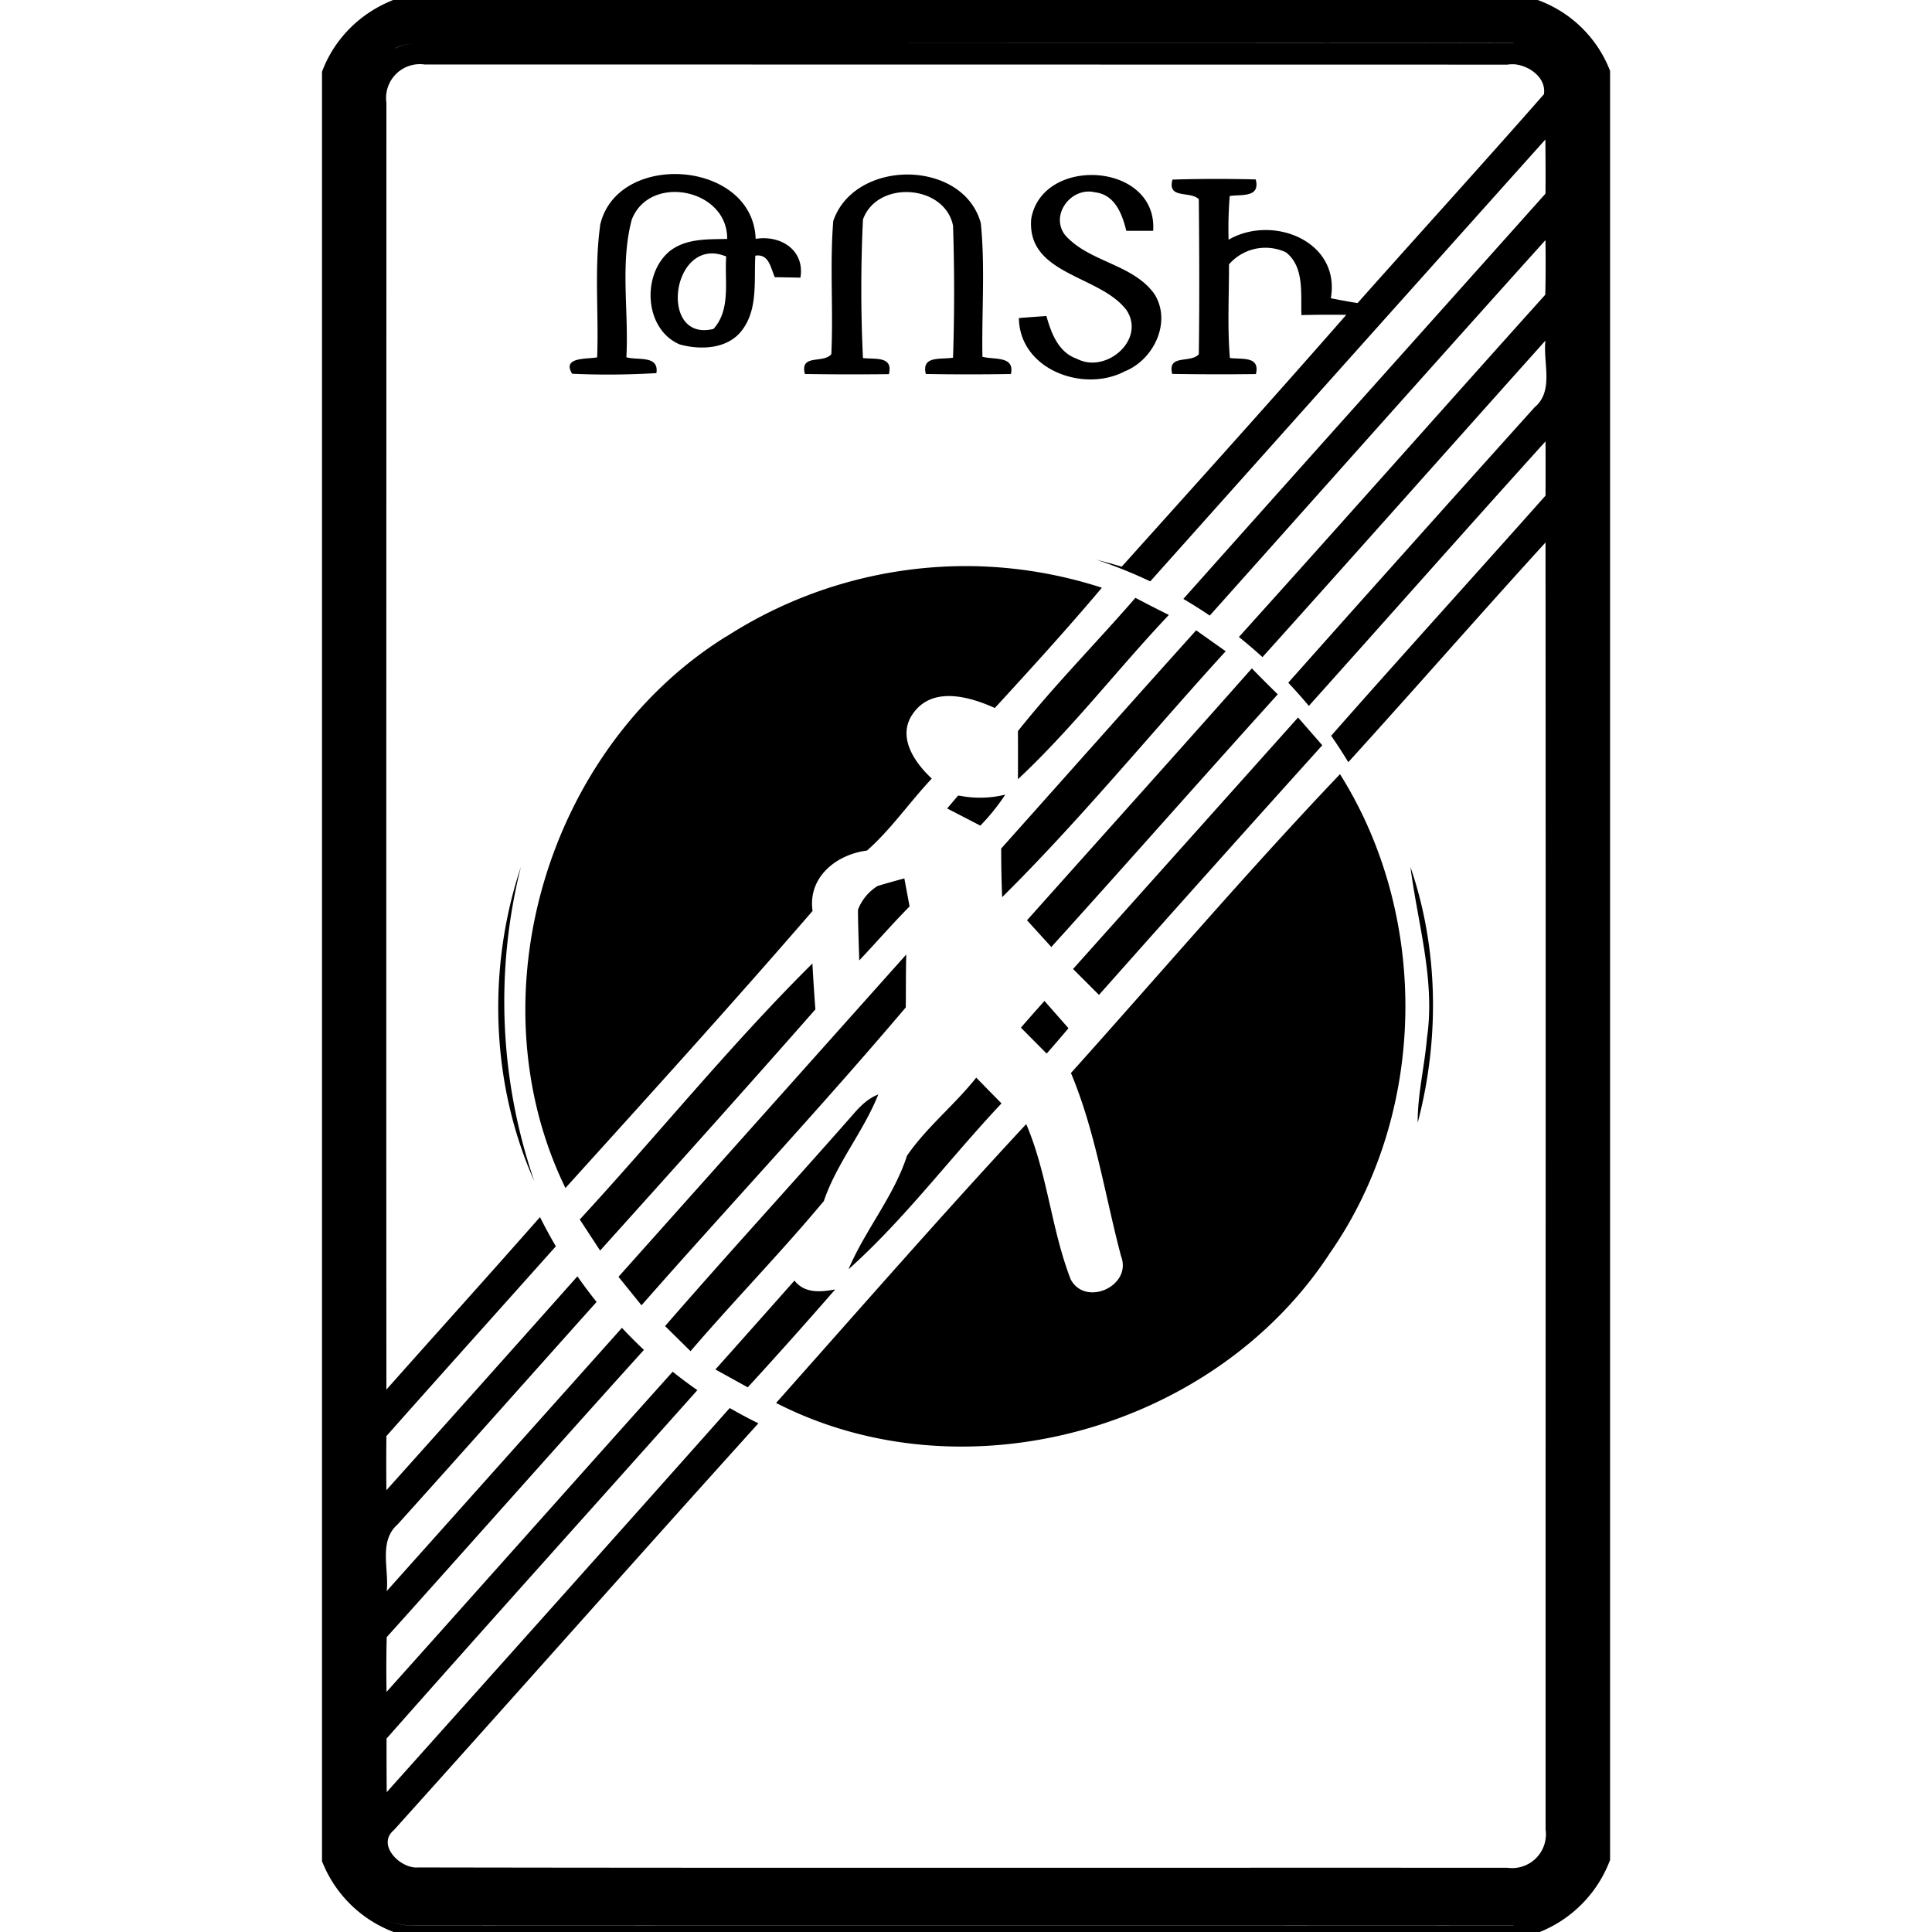 <svg xmlns="http://www.w3.org/2000/svg" width="24" height="24"><path d="M4.88 0v.002c-.406.161-.728.48-.88.89V23.12a1.54 1.54 0 0 0 .898.883H19.12a1.55 1.55 0 0 0 .881-.898V.88a1.52 1.52 0 0 0-.899-.88zm.479.532C9.84.536 14.32.525 18.8.534v.002C14.32.527 9.84.536 5.36.53m-.229.01A.6.6 0 0 0 4.91.6V.598A.6.6 0 0 1 5.13.54m13.676.258c.195.015.405.172.373.373-.764.87-1.545 1.728-2.315 2.594a9 9 0 0 1-.332-.06c.124-.712-.725-1.044-1.27-.727a5 5 0 0 1 .014-.543c.148-.022.382.023.323-.206a18 18 0 0 0-1.034.002c-.067.246.216.137.327.243.006.642.009 1.285 0 1.927-.103.115-.394-.005-.33.244a36 36 0 0 0 1.039.002c.056-.228-.177-.18-.323-.2-.032-.388-.01-.776-.011-1.163a.6.6 0 0 1 .707-.15c.232.182.183.517.193.78q.278-.007.557-.003c-.92 1.051-1.856 2.089-2.79 3.129-.106-.034-.215-.06-.323-.09a6 6 0 0 1 .678.272q2.453-2.747 4.908-5.489.004.336.002.672C17.7 4.083 16.197 5.76 14.7 7.44a6 6 0 0 1 .328.207c1.39-1.555 2.775-3.114 4.17-4.664q.006.339-.002.678c-1.272 1.415-2.531 2.84-3.806 4.252a6 6 0 0 1 .293.25c1.176-1.307 2.342-2.622 3.515-3.932-.032.276.11.625-.136.83a765 765 0 0 0-3.059 3.42 6 6 0 0 1 .256.288c.981-1.094 1.954-2.195 2.94-3.286q.002.337 0 .674c-.886.997-1.782 1.983-2.663 2.983a6 6 0 0 1 .213.328c.822-.904 1.626-1.826 2.45-2.729.004 5.33 0 10.659.001 15.989a.42.42 0 0 1-.474.474c-4.51-.002-9.022.004-13.532-.004-.219.02-.522-.28-.3-.465 1.513-1.68 3.01-3.373 4.527-5.052a6 6 0 0 1-.356-.19c-1.416 1.594-2.84 3.183-4.261 4.772q-.003-.333-.002-.666c1.28-1.449 2.575-2.885 3.861-4.328a6 6 0 0 1-.307-.229c-1.187 1.324-2.368 2.653-3.554 3.977a15 15 0 0 1 .002-.68c1.067-1.187 2.125-2.384 3.195-3.568a6 6 0 0 1-.273-.274l-2.922 3.27c.03-.274-.103-.62.135-.828.828-.92 1.648-1.843 2.472-2.764a6 6 0 0 1-.238-.318Q5.99 17.185 4.8 18.512a30 30 0 0 1 0-.672c.699-.789 1.404-1.572 2.105-2.358a6 6 0 0 1-.197-.363c-.631.718-1.273 1.427-1.908 2.143-.003-5.328 0-10.658 0-15.987a.42.42 0 0 1 .474-.474l13.45.002a.4.4 0 0 1 .082-.004M8.399 2.162c-.427-.004-.851.203-.946.643l.002-.002c-.074.542-.016 1.091-.037 1.636-.12.024-.443-.008-.31.204a10 10 0 0 0 1.046-.008c.035-.226-.233-.156-.373-.197.032-.567-.08-1.156.067-1.71.223-.575 1.193-.382 1.185.24-.244.006-.512-.008-.715.153-.35.291-.314.972.127 1.158.262.072.6.058.776-.181.197-.263.144-.614.162-.922.17-.026.189.15.242.267l.318.006c.057-.343-.247-.532-.556-.482-.018-.522-.506-.8-.989-.805m2.884.006c-.398-.003-.8.192-.931.578-.044.548.002 1.104-.024 1.654-.099.12-.394-.008-.328.246q.522.008 1.043.002c.057-.229-.175-.182-.322-.2a18 18 0 0 1 0-1.721c.176-.493 1.014-.438 1.119.076a25 25 0 0 1 0 1.64c-.148.026-.396-.03-.338.203q.528.009 1.057 0c.05-.229-.21-.175-.354-.214-.01-.553.035-1.11-.02-1.66-.11-.4-.503-.6-.902-.604m2.29.006c-.348-.004-.698.174-.762.545-.058.7.855.695 1.185 1.135.241.37-.26.793-.617.603-.23-.079-.319-.317-.379-.531q-.172.011-.342.025c.008.64.802.932 1.315.662.36-.143.586-.612.369-.96-.27-.376-.806-.393-1.108-.73-.196-.251.074-.606.37-.534.246.028.338.27.388.478h.334c.03-.451-.36-.689-.754-.693m-4.727.974q.082 0 .177.038c-.022.298.061.659-.158.9-.628.155-.547-.933-.02-.938m3.252 3.885a5.5 5.5 0 0 0-3.073.875v-.002c-2.229 1.386-3.15 4.484-1.998 6.852 1.031-1.14 2.069-2.284 3.07-3.442-.061-.418.294-.702.676-.75.295-.259.531-.604.805-.894-.216-.201-.438-.523-.232-.81.24-.34.698-.21 1.015-.067.452-.492.9-.984 1.33-1.494a5.5 5.5 0 0 0-1.593-.268m2.01.393c-.482.556-1.003 1.081-1.46 1.656q.002.299 0 .598c.674-.63 1.241-1.371 1.875-2.041q-.21-.104-.416-.213m.755.404c-.81.9-1.615 1.807-2.422 2.711v.002a15 15 0 0 0 .012.602c.976-.966 1.85-2.04 2.777-3.055zm.692.473c-.928 1.048-1.862 2.086-2.793 3.129l.302.332c.942-1.041 1.871-2.097 2.813-3.139a16 16 0 0 1-.322-.322m.574.61-2.795 3.124.322.322a543 543 0 0 1 2.774-3.101zm.521.704c-1.147 1.204-2.23 2.473-3.341 3.711h-.002c.305.725.422 1.518.623 2.276.142.37-.44.634-.625.29-.242-.624-.288-1.311-.553-1.93-1.056 1.136-2.077 2.306-3.107 3.464 2.342 1.2 5.45.332 6.88-1.862 1.207-1.734 1.248-4.163.125-5.949m-4.158.254a1.3 1.3 0 0 1-.564.014l-.022-.002-.136.16.412.213q.174-.178.31-.385m-6.017.897c-.42 1.255-.375 2.693.166 3.904a6.87 6.87 0 0 1-.166-3.904m11.05.002c.09.704.311 1.409.205 2.125-.029.352-.117.697-.115 1.052.273-1.035.26-2.162-.09-3.177m-6.287.142q-.166.044-.332.094a.6.6 0 0 0-.244.295c.001.21.01.42.016.63.209-.222.41-.453.625-.671l-.004-.022zm.024.945-3.575 4.004.286.354c1.088-1.238 2.222-2.448 3.283-3.701.002-.218 0-.439.006-.657m-1.166.112c-1.015 1.006-1.92 2.127-2.89 3.18l.253.386c.895-.995 1.79-1.99 2.674-2.996a27 27 0 0 1-.037-.57m2.883.465q-.148.165-.293.332l.32.322q.137-.156.271-.315zm-.848.953c-.268.339-.618.616-.86.97-.164.507-.52.922-.726 1.41.695-.621 1.26-1.381 1.9-2.06zm-1.217.209c-.138.053-.238.16-.332.27-.767.872-1.554 1.729-2.316 2.607l.316.312c.541-.63 1.127-1.23 1.656-1.865.161-.474.492-.861.676-1.324m-1.041 2.312q-.49.553-.982 1.104l.402.222q.55-.6 1.086-1.216c-.181.033-.379.052-.506-.11M4.787 23.85a1 1 0 0 0 .41.07q6.802-.003 13.604 0l.002.002q-6.802-.003-13.604 0a1 1 0 0 1-.412-.072"/></svg>